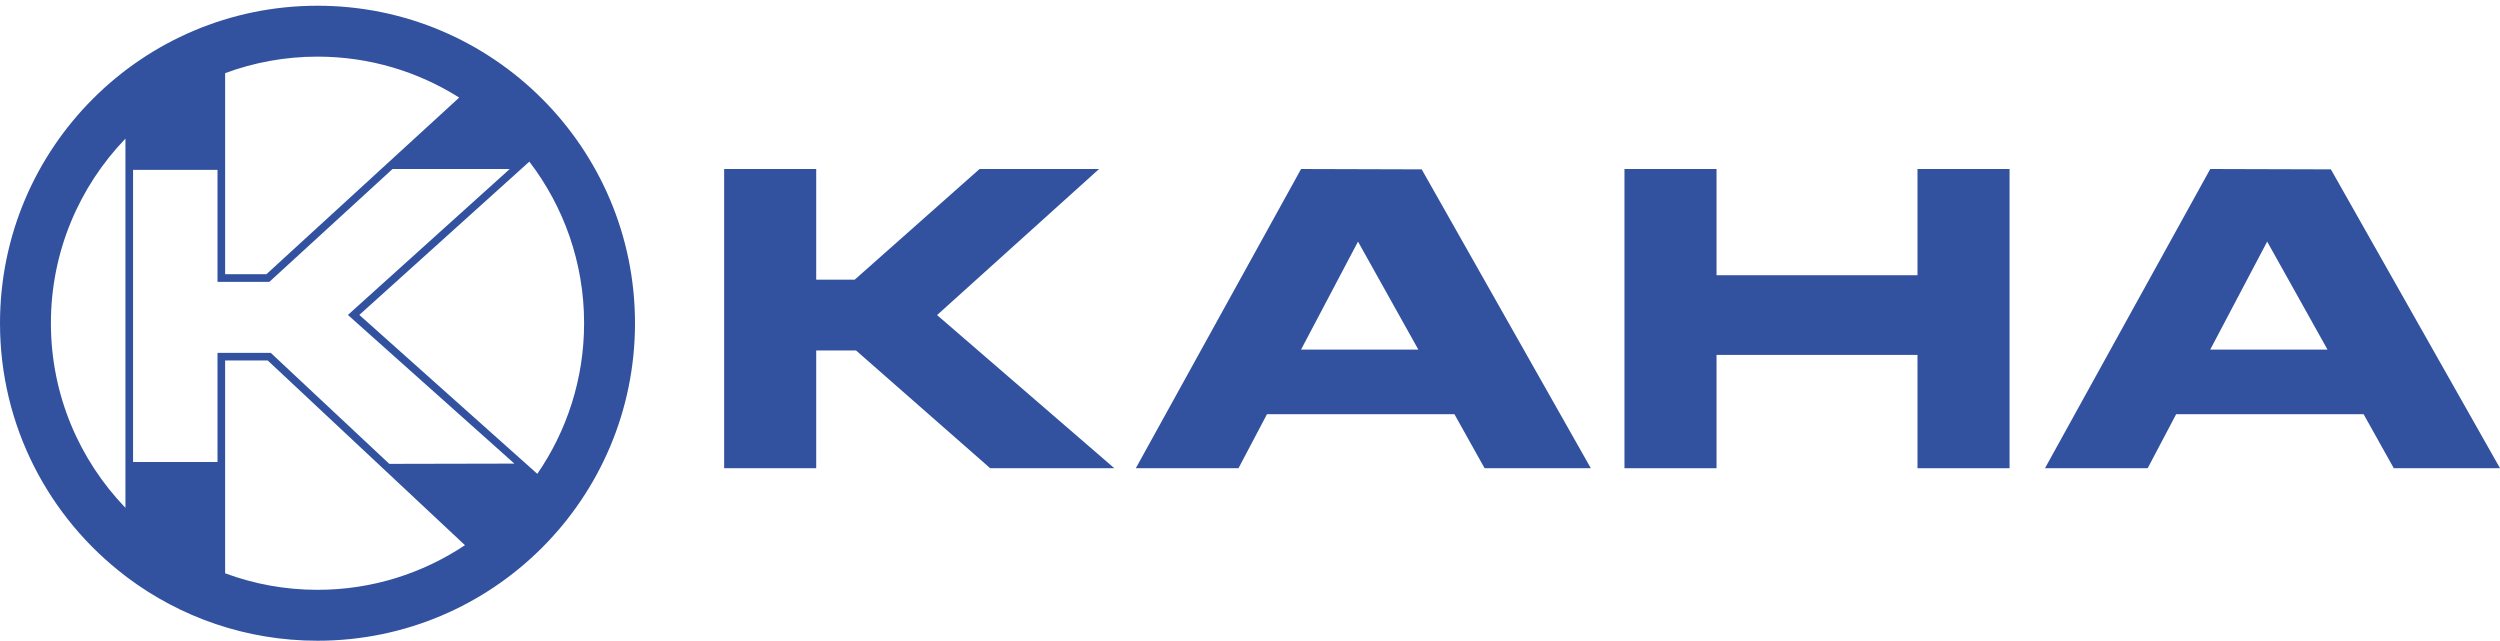 <?xml version="1.0" encoding="UTF-8"?>
<svg xmlns="http://www.w3.org/2000/svg" id="Layer_1" version="1.1" viewBox="0 0 600 153.775">
  <defs>
    <style>
      .st0 {
        fill: #3252a0;
      }
    </style>
  </defs>
  <polygon class="st0" points="460.198 66.055 411.969 66.055 411.969 40.56 389.872 40.56 389.872 112.373 411.969 112.373 411.969 85.177 460.198 85.177 460.198 112.373 482.295 112.373 482.295 40.56 460.198 40.56 460.198 66.055"></polygon>
  <polygon class="st0" points="263.775 40.56 235.092 40.56 205.135 67.118 195.892 67.118 195.892 40.56 173.796 40.56 173.796 112.373 195.892 112.373 195.892 84.115 205.453 84.115 237.642 112.373 267.44 112.373 224.894 75.616 263.775 40.56"></polygon>
  <path class="st0" d="M312.258,40.56l-39.666,71.813h24.646l6.835-12.96h44.991l7.24,12.96h25.496l-40.591-71.728-28.949-.085ZM312.252,83.902l13.669-25.921,14.479,25.921h-28.148Z"></path>
  <path class="st0" d="M559.409,40.644l-28.949-.085-39.666,71.813h24.646l6.835-12.96h44.991l7.24,12.96h25.496l-40.591-71.728ZM530.453,83.902l13.669-25.921,14.479,25.921h-28.148Z"></path>
  <path class="st0" d="M76.2,1.374C34.116,1.374,0,35.49,0,77.575c0,24.757,11.814,46.747,30.104,60.666l.423.333c12.728,9.545,28.539,15.202,45.673,15.202,42.084,0,76.201-34.116,76.201-76.2S118.285,1.374,76.2,1.374ZM30.104,121.88c-11.064-11.507-17.887-27.119-17.887-44.305s6.823-32.798,17.887-44.305v88.61ZM54.033,17.555c6.911-2.561,14.378-3.964,22.168-3.964,12.492,0,24.15,3.612,34.01,9.826l-46.276,42.397h-9.902V17.555ZM76.2,141.558c-7.79,0-15.257-1.404-22.168-3.964v-51.076h10.227l47.332,44.327c-10.144,6.762-22.313,10.713-35.392,10.713ZM93.431,111.326l-28.447-26.641h-12.784v26.2h-20.264V40.772h20.264v26.875h12.446l29.565-27.087h28.13l-38.845,35.025,39.954,35.678-30.019.064ZM128.957,113.724l-42.717-38.146,40.802-36.789c8.235,10.769,13.142,24.212,13.142,38.785,0,13.406-4.152,25.856-11.227,36.149Z"></path>
</svg>
